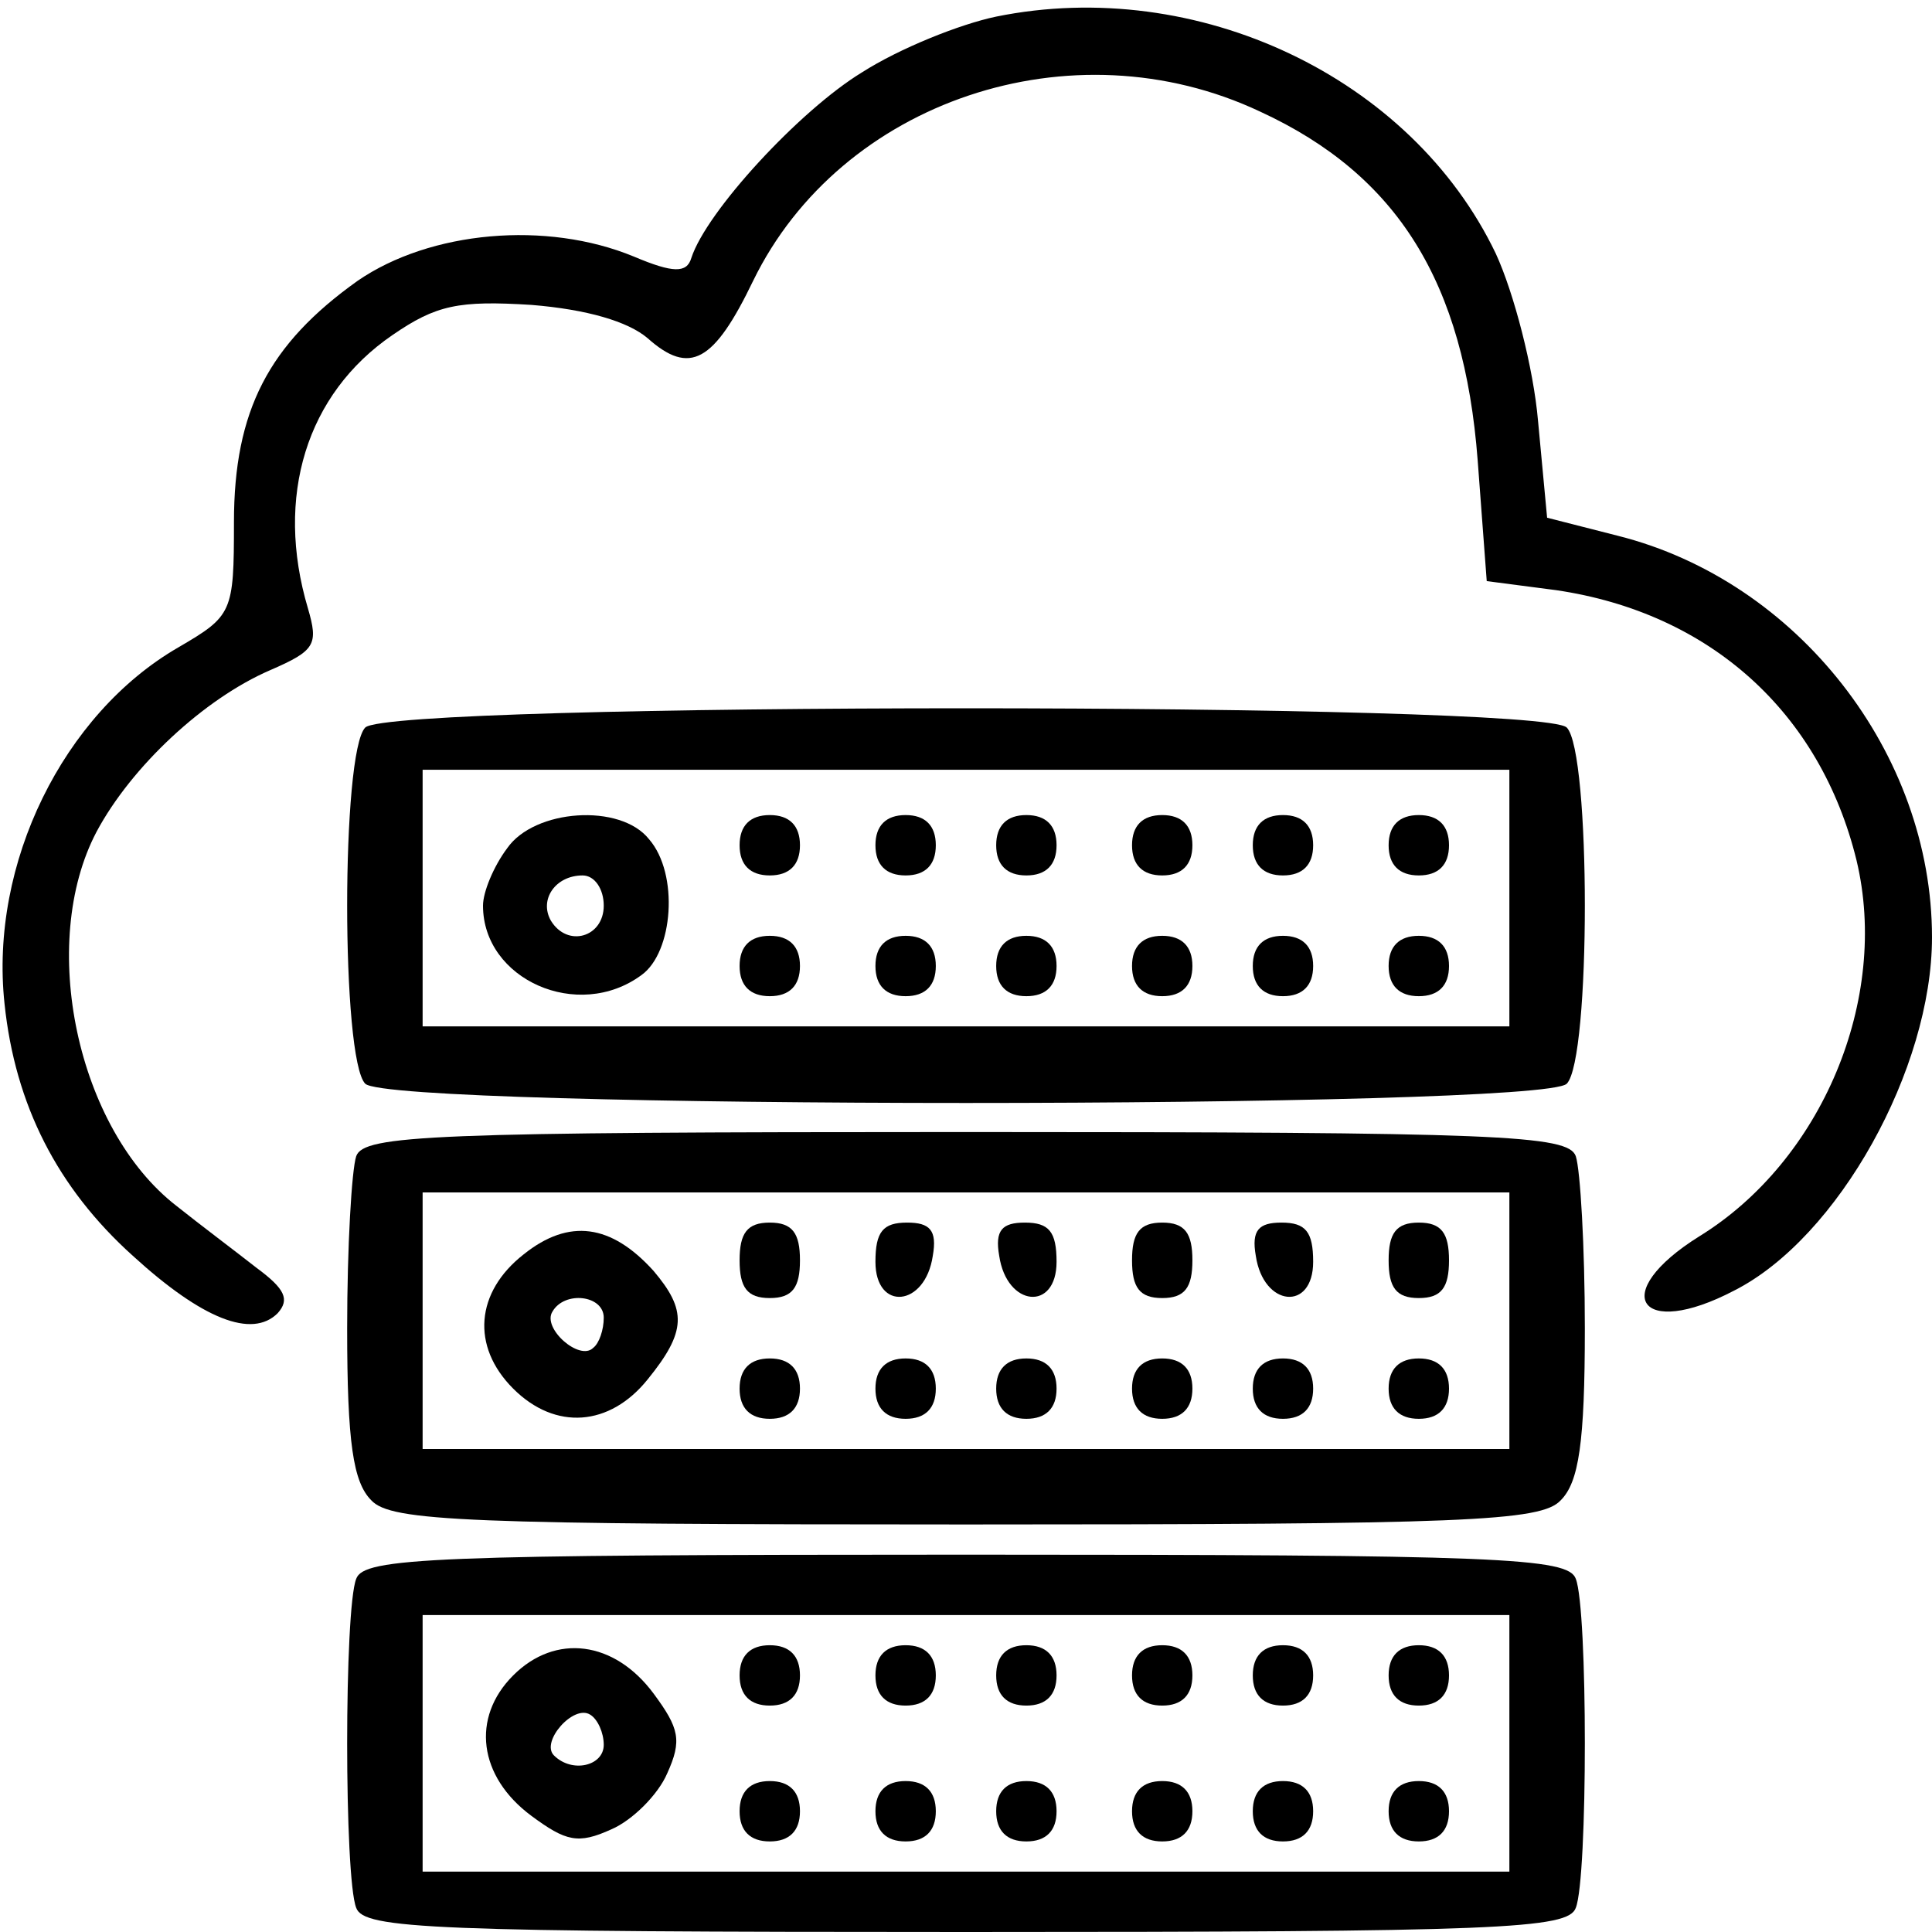 <?xml version="1.0" standalone="no"?>
<!DOCTYPE svg PUBLIC "-//W3C//DTD SVG 20010904//EN"
 "http://www.w3.org/TR/2001/REC-SVG-20010904/DTD/svg10.dtd">
<svg version="1.0" xmlns="http://www.w3.org/2000/svg"
 width="128pt" height="128pt" viewBox="0 0 128 128"
 preserveAspectRatio="xMidYMid meet">

<g transform="translate(0,128) scale(0.1,-0.1)"
fill="#000000" stroke="none">
<path d="M660 1269 c-24 -5 -64 -21 -89 -37 -41 -25 -103 -92 -113 -123 -3
-10 -12 -10 -38 1 -58 24 -135 17 -183 -16 -59 -42 -82 -86 -82 -160 0 -60 -1
-62 -37 -83 -76 -44 -125 -143 -115 -236 7 -67 35 -122 85 -167 46 -42 79 -55
96 -38 8 9 5 16 -14 30 -14 11 -38 29 -53 41 -66 51 -92 174 -53 248 23 43 71
88 115 107 30 13 32 17 25 41 -22 74 -1 142 56 181 29 20 44 23 92 20 37 -3
64 -11 77 -22 28 -25 44 -16 70 38 58 119 211 171 336 112 91 -42 135 -113
144 -231 l6 -80 46 -6 c102 -15 175 -81 199 -179 22 -92 -23 -199 -104 -249
-61 -38 -40 -69 23 -36 69 35 131 147 131 234 0 122 -89 236 -208 266 l-47 12
-6 64 c-3 35 -16 85 -28 111 -56 117 -198 184 -331 157z"/>
<path d="M242 798 c-16 -16 -16 -220 0 -236 17 -17 779 -17 796 0 16 16 16
220 0 236 -17 17 -779 17 -796 0z m758 -113 l0 -85 -360 0 -360 0 0 85 0 85
360 0 360 0 0 -85z"/>
<path d="M336 718 c-9 -12 -16 -29 -16 -38 0 -49 63 -77 105 -46 21 15 25 67
5 90 -19 24 -76 20 -94 -6z m64 -38 c0 -21 -24 -28 -35 -10 -8 14 3 30 21 30
8 0 14 -9 14 -20z"/>
<path d="M490 720 c0 -13 7 -20 20 -20 13 0 20 7 20 20 0 13 -7 20 -20 20 -13
0 -20 -7 -20 -20z"/>
<path d="M580 720 c0 -13 7 -20 20 -20 13 0 20 7 20 20 0 13 -7 20 -20 20 -13
0 -20 -7 -20 -20z"/>
<path d="M660 720 c0 -13 7 -20 20 -20 13 0 20 7 20 20 0 13 -7 20 -20 20 -13
0 -20 -7 -20 -20z"/>
<path d="M750 720 c0 -13 7 -20 20 -20 13 0 20 7 20 20 0 13 -7 20 -20 20 -13
0 -20 -7 -20 -20z"/>
<path d="M830 720 c0 -13 7 -20 20 -20 13 0 20 7 20 20 0 13 -7 20 -20 20 -13
0 -20 -7 -20 -20z"/>
<path d="M920 720 c0 -13 7 -20 20 -20 13 0 20 7 20 20 0 13 -7 20 -20 20 -13
0 -20 -7 -20 -20z"/>
<path d="M490 640 c0 -13 7 -20 20 -20 13 0 20 7 20 20 0 13 -7 20 -20 20 -13
0 -20 -7 -20 -20z"/>
<path d="M580 640 c0 -13 7 -20 20 -20 13 0 20 7 20 20 0 13 -7 20 -20 20 -13
0 -20 -7 -20 -20z"/>
<path d="M660 640 c0 -13 7 -20 20 -20 13 0 20 7 20 20 0 13 -7 20 -20 20 -13
0 -20 -7 -20 -20z"/>
<path d="M750 640 c0 -13 7 -20 20 -20 13 0 20 7 20 20 0 13 -7 20 -20 20 -13
0 -20 -7 -20 -20z"/>
<path d="M830 640 c0 -13 7 -20 20 -20 13 0 20 7 20 20 0 13 -7 20 -20 20 -13
0 -20 -7 -20 -20z"/>
<path d="M920 640 c0 -13 7 -20 20 -20 13 0 20 7 20 20 0 13 -7 20 -20 20 -13
0 -20 -7 -20 -20z"/>
<path d="M236 514 c-3 -9 -6 -60 -6 -114 0 -76 4 -102 16 -114 13 -14 63 -16
394 -16 331 0 381 2 394 16 12 12 16 38 16 114 0 54 -3 105 -6 114 -5 14 -50
16 -404 16 -354 0 -399 -2 -404 -16z m764 -109 l0 -85 -360 0 -360 0 0 85 0
85 360 0 360 0 0 -85z"/>
<path d="M347 449 c-32 -25 -35 -61 -7 -89 28 -28 64 -25 89 6 26 32 26 46 4
72 -28 31 -56 35 -86 11z m53 -42 c0 -8 -3 -17 -7 -20 -9 -9 -34 13 -27 24 8
14 34 11 34 -4z"/>
<path d="M490 445 c0 -18 5 -25 20 -25 15 0 20 7 20 25 0 18 -5 25 -20 25 -15
0 -20 -7 -20 -25z"/>
<path d="M580 444 c0 -33 33 -30 38 4 3 17 -2 22 -17 22 -16 0 -21 -6 -21 -26z"/>
<path d="M662 448 c5 -34 38 -37 38 -4 0 20 -5 26 -21 26 -15 0 -20 -5 -17
-22z"/>
<path d="M750 445 c0 -18 5 -25 20 -25 15 0 20 7 20 25 0 18 -5 25 -20 25 -15
0 -20 -7 -20 -25z"/>
<path d="M832 448 c5 -34 38 -37 38 -4 0 20 -5 26 -21 26 -15 0 -20 -5 -17
-22z"/>
<path d="M920 445 c0 -18 5 -25 20 -25 15 0 20 7 20 25 0 18 -5 25 -20 25 -15
0 -20 -7 -20 -25z"/>
<path d="M490 360 c0 -13 7 -20 20 -20 13 0 20 7 20 20 0 13 -7 20 -20 20 -13
0 -20 -7 -20 -20z"/>
<path d="M580 360 c0 -13 7 -20 20 -20 13 0 20 7 20 20 0 13 -7 20 -20 20 -13
0 -20 -7 -20 -20z"/>
<path d="M660 360 c0 -13 7 -20 20 -20 13 0 20 7 20 20 0 13 -7 20 -20 20 -13
0 -20 -7 -20 -20z"/>
<path d="M750 360 c0 -13 7 -20 20 -20 13 0 20 7 20 20 0 13 -7 20 -20 20 -13
0 -20 -7 -20 -20z"/>
<path d="M830 360 c0 -13 7 -20 20 -20 13 0 20 7 20 20 0 13 -7 20 -20 20 -13
0 -20 -7 -20 -20z"/>
<path d="M920 360 c0 -13 7 -20 20 -20 13 0 20 7 20 20 0 13 -7 20 -20 20 -13
0 -20 -7 -20 -20z"/>
<path d="M236 234 c-8 -20 -8 -198 0 -218 5 -14 50 -16 404 -16 354 0 399 2
404 16 8 20 8 198 0 218 -5 14 -50 16 -404 16 -354 0 -399 -2 -404 -16z m764
-109 l0 -85 -360 0 -360 0 0 85 0 85 360 0 360 0 0 -85z"/>
<path d="M340 170 c-28 -28 -23 -67 12 -93 23 -17 31 -19 53 -9 14 6 31 23 37
37 10 22 8 30 -9 53 -26 35 -65 40 -93 12z m60 -46 c0 -14 -21 -19 -33 -7 -9
9 13 34 24 27 5 -3 9 -12 9 -20z"/>
<path d="M490 170 c0 -13 7 -20 20 -20 13 0 20 7 20 20 0 13 -7 20 -20 20 -13
0 -20 -7 -20 -20z"/>
<path d="M580 170 c0 -13 7 -20 20 -20 13 0 20 7 20 20 0 13 -7 20 -20 20 -13
0 -20 -7 -20 -20z"/>
<path d="M660 170 c0 -13 7 -20 20 -20 13 0 20 7 20 20 0 13 -7 20 -20 20 -13
0 -20 -7 -20 -20z"/>
<path d="M750 170 c0 -13 7 -20 20 -20 13 0 20 7 20 20 0 13 -7 20 -20 20 -13
0 -20 -7 -20 -20z"/>
<path d="M830 170 c0 -13 7 -20 20 -20 13 0 20 7 20 20 0 13 -7 20 -20 20 -13
0 -20 -7 -20 -20z"/>
<path d="M920 170 c0 -13 7 -20 20 -20 13 0 20 7 20 20 0 13 -7 20 -20 20 -13
0 -20 -7 -20 -20z"/>
<path d="M490 80 c0 -13 7 -20 20 -20 13 0 20 7 20 20 0 13 -7 20 -20 20 -13
0 -20 -7 -20 -20z"/>
<path d="M580 80 c0 -13 7 -20 20 -20 13 0 20 7 20 20 0 13 -7 20 -20 20 -13
0 -20 -7 -20 -20z"/>
<path d="M660 80 c0 -13 7 -20 20 -20 13 0 20 7 20 20 0 13 -7 20 -20 20 -13
0 -20 -7 -20 -20z"/>
<path d="M750 80 c0 -13 7 -20 20 -20 13 0 20 7 20 20 0 13 -7 20 -20 20 -13
0 -20 -7 -20 -20z"/>
<path d="M830 80 c0 -13 7 -20 20 -20 13 0 20 7 20 20 0 13 -7 20 -20 20 -13
0 -20 -7 -20 -20z"/>
<path d="M920 80 c0 -13 7 -20 20 -20 13 0 20 7 20 20 0 13 -7 20 -20 20 -13
0 -20 -7 -20 -20z"/>
</g>
</svg>
